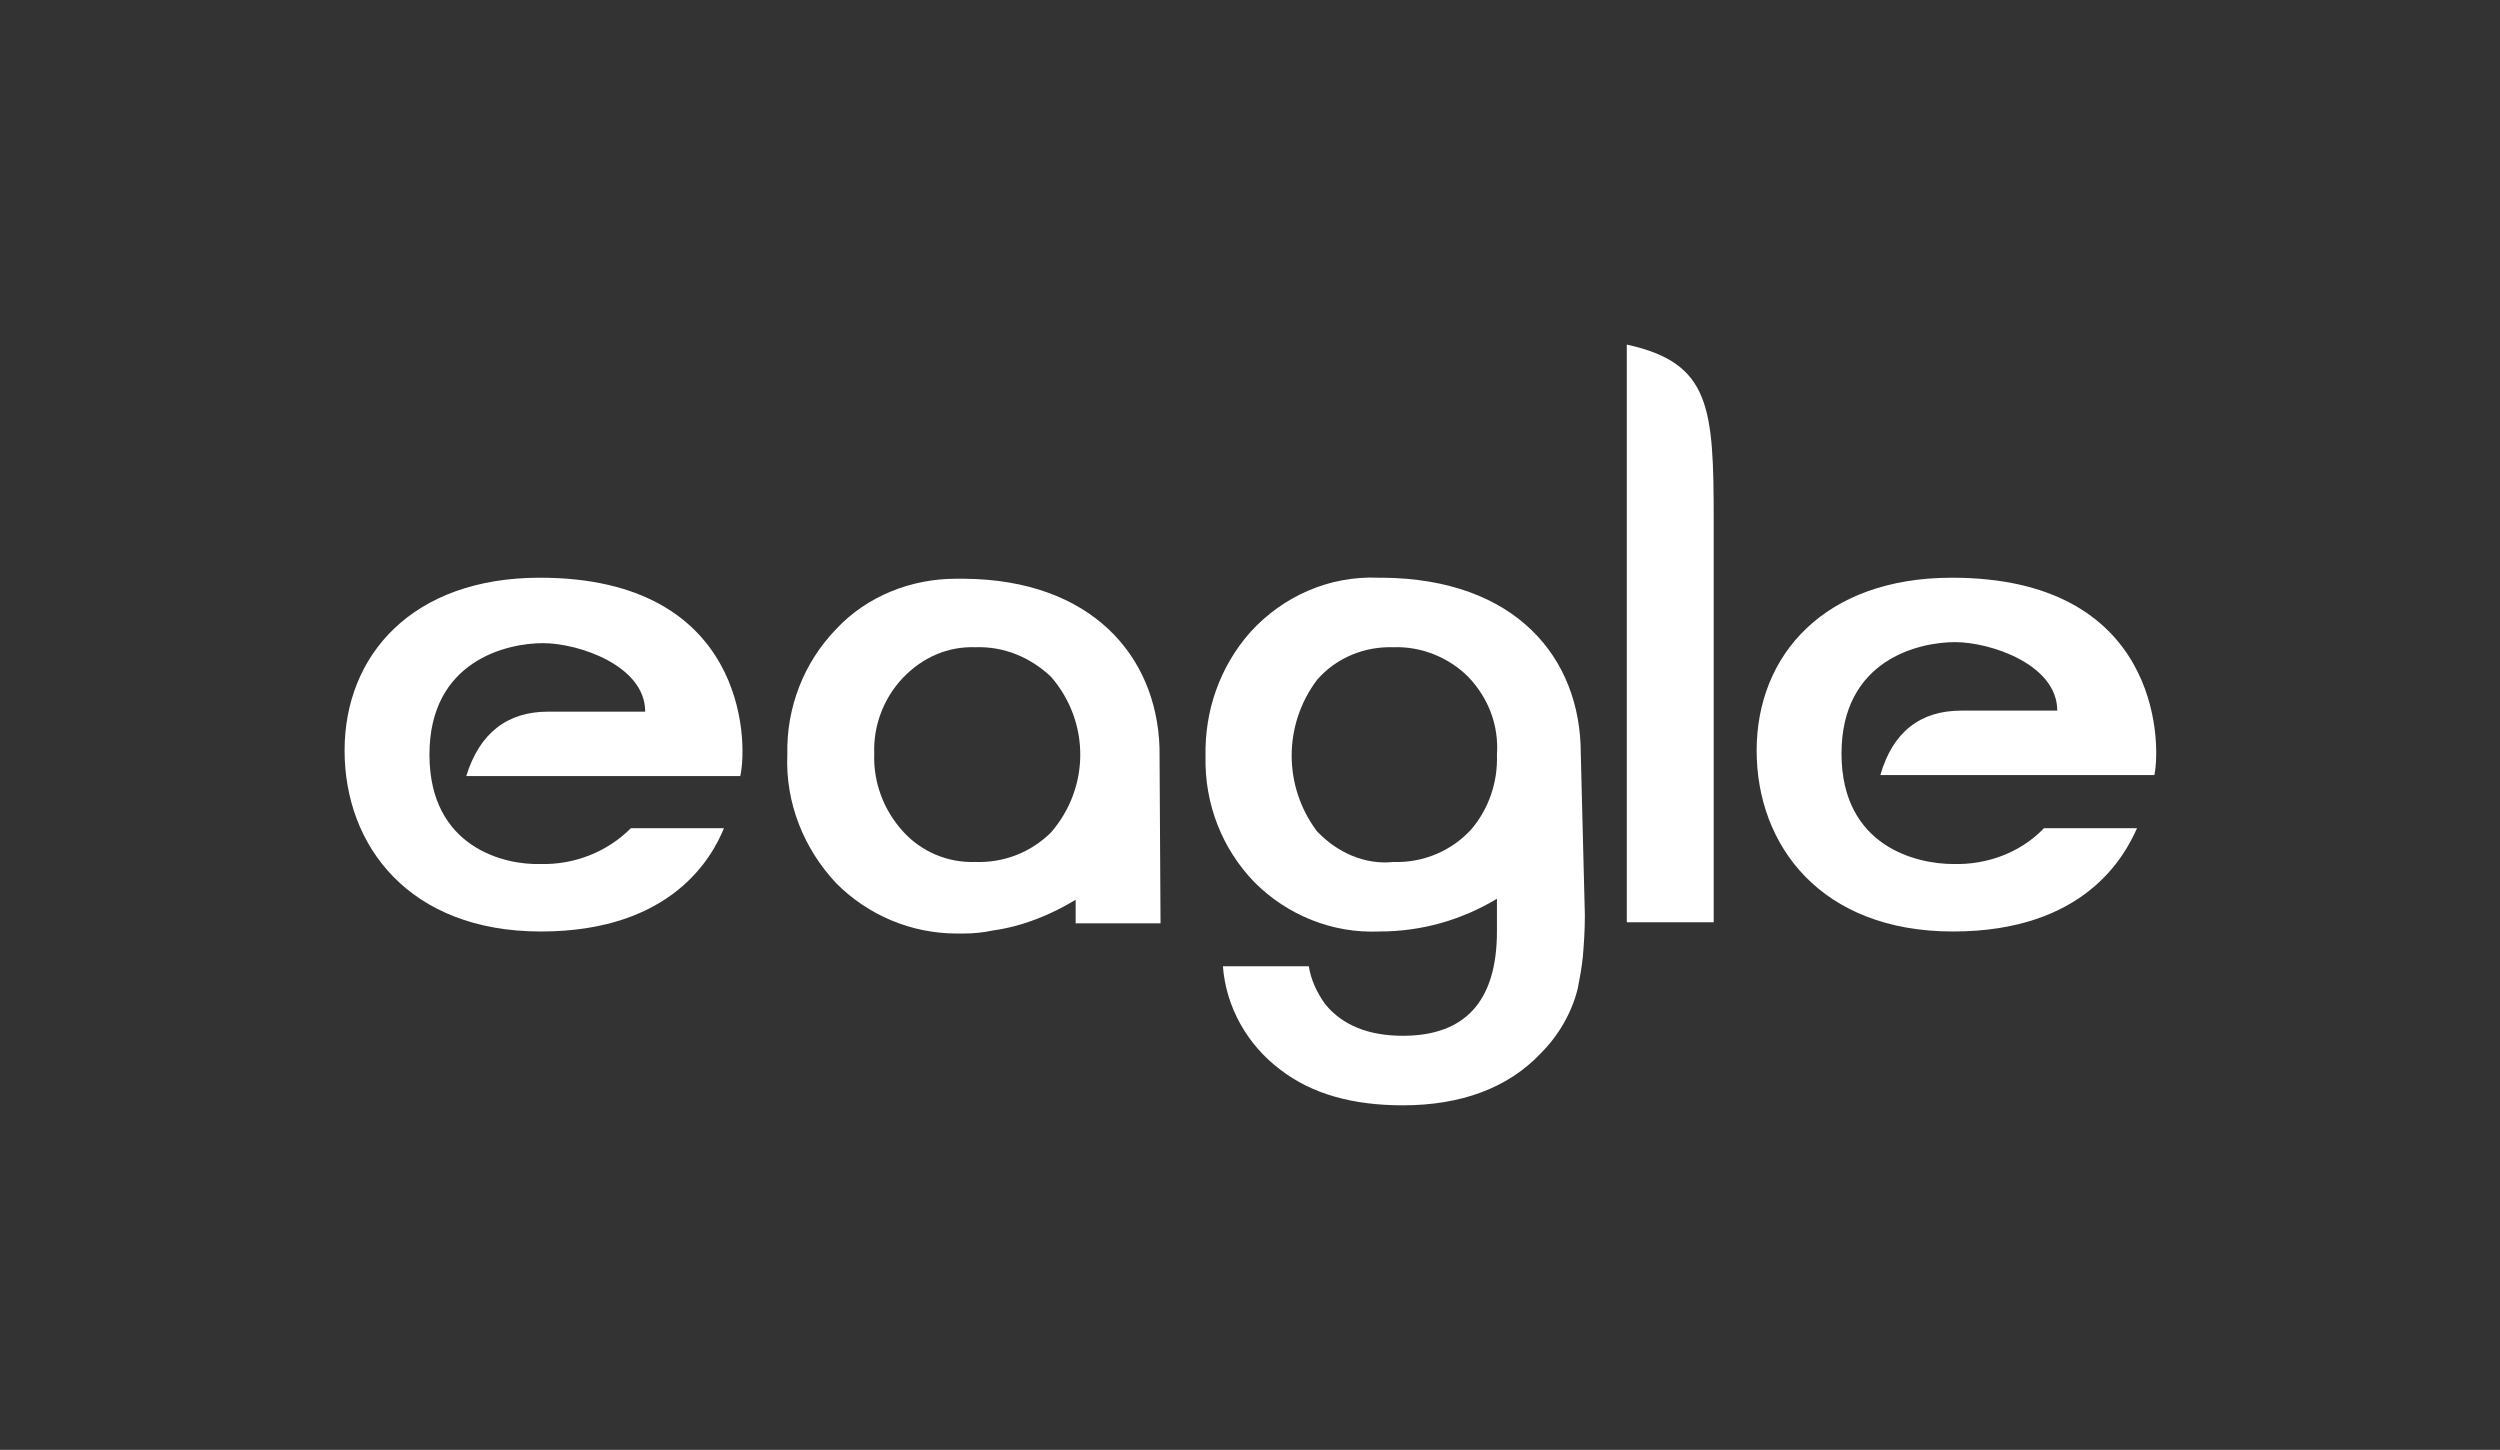 <?xml version="1.0" encoding="utf-8"?>
<!-- Generator: Adobe Illustrator 24.3.0, SVG Export Plug-In . SVG Version: 6.00 Build 0)  -->
<svg version="1.1" id="Layer_1" xmlns="http://www.w3.org/2000/svg" xmlns:xlink="http://www.w3.org/1999/xlink" x="0px" y="0px"
	 viewBox="0 0 244.5 141.8" style="enable-background:new 0 0 244.5 141.8;" xml:space="preserve">
<rect x="0" y="0" width="244.5" height="141.8" fill="#333333" stroke="none"/>
<style type="text/css">
	.st0{fill:#FFFFFF;}
</style>
<path class="st0" d="M52.8,56.5c-12.5,0-19.1,7.6-19.1,16.9S40,91.1,52.9,91.1s16.8-7.4,17.9-10.1h-9.1c-2.3,2.3-5.5,3.6-8.9,3.5
	C49.5,84.6,42,83,42,73.8s7.6-10.9,11.1-10.9s10,2.2,10,6.7h-9.5c-4,0-6.7,2.1-8,6.3h26.8C73.2,72.3,72.8,56.5,52.8,56.5"/>
<path class="st0" d="M190.9,56.5c-12.5,0-19.1,7.6-19.1,16.9s6.3,17.7,19.2,17.7s16.8-7.4,18-10.1h-9.1c-2.3,2.4-5.6,3.6-8.9,3.5
	c-3.4,0-10.9-1.6-10.9-10.8s7.6-10.9,11.1-10.9s10,2.2,10,6.7h-9.4c-4,0-6.7,2.1-7.9,6.3h26.8C211.4,72.3,211,56.5,190.9,56.5"/>
<path class="st0" d="M167.6,51.7V51l0,0c0-11.2-0.3-15.5-8.5-17.3v56.5h8.5V51.7z"/>
<path class="st0" d="M154.6,73.7c0-9.4-6.4-17.1-19.4-17.2h-0.4c-4.8-0.2-9.3,1.8-12.5,5.3c-3,3.4-4.5,7.7-4.4,12.2
	c-0.1,4.6,1.6,9,4.8,12.3c3.2,3.2,7.6,5,12.2,4.8l0,0c4.1,0,8-1.1,11.5-3.2v3.2c0,6.8-3.1,10.2-9.2,10.2c-3.3,0-5.9-1-7.6-3.1
	c-0.8-1.1-1.4-2.4-1.6-3.7h-8.4c0.3,4,2.4,7.7,5.6,10.1c3.1,2.4,7.1,3.5,12,3.5c5.7,0,10.3-1.7,13.5-5.1c1.7-1.7,3-3.9,3.6-6.3
	c0.2-1,0.4-2.1,0.5-3.1c0.1-1.2,0.2-2.5,0.2-4.1L154.6,73.7L154.6,73.7z M128.8,81.3c-3.3-4.4-3.3-10.4,0-14.8
	c1.9-2.2,4.7-3.3,7.5-3.2c2.7-0.1,5.4,1,7.3,2.9c2,2.1,3,4.8,2.8,7.6c0.1,2.7-0.8,5.3-2.5,7.3c-1.9,2.1-4.7,3.3-7.6,3.2
	C133.5,84.6,130.8,83.4,128.8,81.3"/>
<path class="st0" d="M113.4,73.1c-0.3-9-6.7-16.4-19.1-16.5h-0.8c-4.4,0-8.7,1.7-11.7,4.9c-3.2,3.3-4.9,7.7-4.8,12.3
	c-0.2,4.7,1.6,9.2,4.8,12.6c3.1,3.1,7.3,4.9,11.8,4.9h0.6c1,0,2-0.1,2.9-0.3c2.9-0.4,5.6-1.5,8.1-3v2.3h8.3L113.4,73.1L113.4,73.1z
	 M85.5,73.7c-0.1-2.7,0.9-5.4,2.8-7.4c1.9-2,4.4-3.1,7.1-3c2.8-0.1,5.4,1,7.4,2.9c3.8,4.4,3.8,10.8,0,15.2c-2,2-4.7,3-7.4,2.9
	c-2.7,0.1-5.3-1-7.1-3C86.4,79.2,85.4,76.5,85.5,73.7"/>
</svg>
